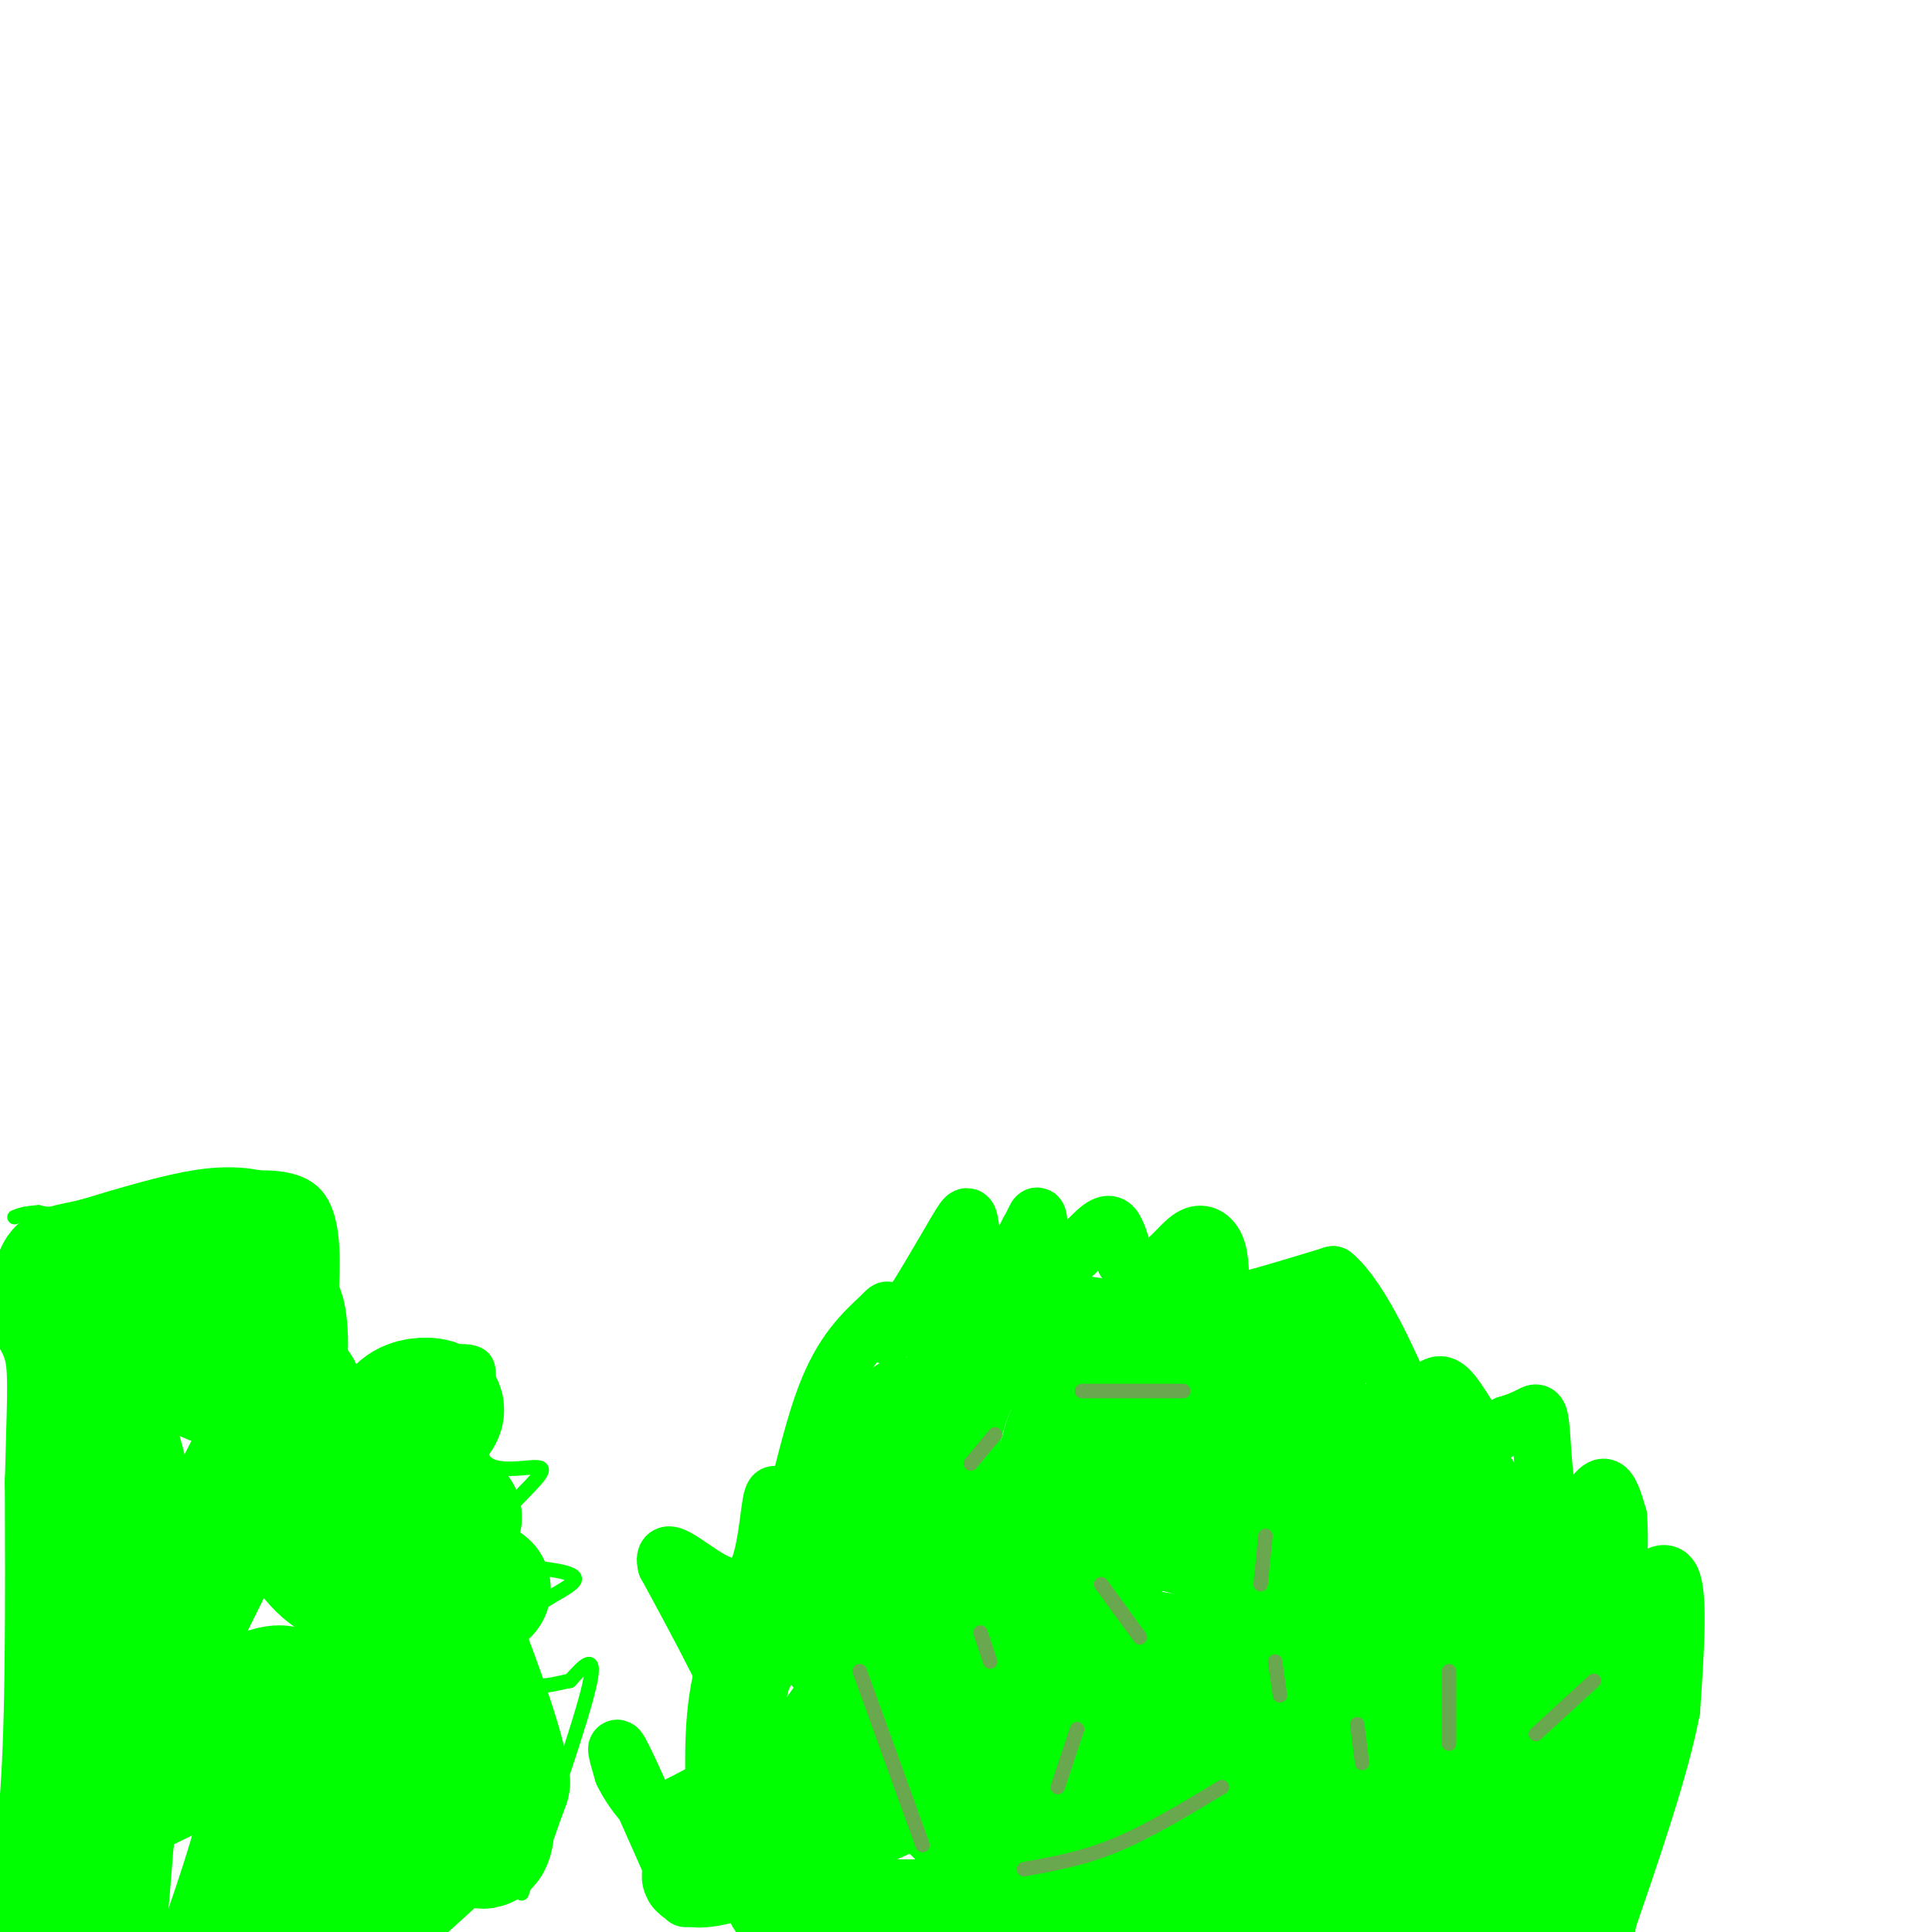 <svg viewBox='0 0 400 400' version='1.1' xmlns='http://www.w3.org/2000/svg' xmlns:xlink='http://www.w3.org/1999/xlink'><g fill='none' stroke='rgb(0,255,0)' stroke-width='12' stroke-linecap='round' stroke-linejoin='round'><path d='M142,393c-5.417,-12.333 -10.833,-24.667 -13,-29c-2.167,-4.333 -1.083,-0.667 0,3'/><path d='M129,367c0.895,1.981 3.132,5.434 5,7c1.868,1.566 3.367,1.244 6,0c2.633,-1.244 6.401,-3.412 10,-5c3.599,-1.588 7.028,-2.597 5,-10c-2.028,-7.403 -9.514,-21.202 -17,-35'/><path d='M138,324c-1.159,-4.876 4.442,0.435 9,3c4.558,2.565 8.073,2.383 10,-2c1.927,-4.383 2.265,-12.967 3,-15c0.735,-2.033 1.868,2.483 3,7'/><path d='M163,317c1.711,-4.378 4.489,-18.822 8,-28c3.511,-9.178 7.756,-13.089 12,-17'/><path d='M183,272c1.782,-2.107 0.238,1.127 0,3c-0.238,1.873 0.831,2.386 4,-2c3.169,-4.386 8.437,-13.670 11,-18c2.563,-4.330 2.421,-3.704 3,0c0.579,3.704 1.880,10.487 4,11c2.120,0.513 5.060,-5.243 8,-11'/><path d='M213,255c1.639,-2.809 1.738,-4.333 2,-2c0.262,2.333 0.689,8.522 3,9c2.311,0.478 6.507,-4.756 9,-7c2.493,-2.244 3.284,-1.498 4,0c0.716,1.498 1.358,3.749 2,6'/><path d='M233,261c1.550,1.531 4.425,2.358 7,1c2.575,-1.358 4.850,-4.900 7,-6c2.150,-1.100 4.174,0.241 5,3c0.826,2.759 0.453,6.935 1,9c0.547,2.065 2.013,2.019 6,1c3.987,-1.019 10.493,-3.009 17,-5'/><path d='M276,264c5.902,4.874 12.156,19.557 15,26c2.844,6.443 2.278,4.644 3,2c0.722,-2.644 2.733,-6.135 5,-5c2.267,1.135 4.791,6.896 7,9c2.209,2.104 4.105,0.552 6,-1'/><path d='M312,295c1.951,-0.541 3.828,-1.394 5,-2c1.172,-0.606 1.640,-0.966 2,3c0.360,3.966 0.612,12.259 2,16c1.388,3.741 3.912,2.930 6,1c2.088,-1.930 3.739,-4.980 5,-5c1.261,-0.020 2.130,2.990 3,6'/><path d='M335,314c0.410,4.054 -0.065,11.190 0,15c0.065,3.810 0.671,4.295 3,2c2.329,-2.295 6.380,-7.370 8,-4c1.620,3.370 0.810,15.185 0,27'/><path d='M346,354c-2.333,12.167 -8.167,29.083 -14,46'/><path d='M332,400c-2.500,7.000 -1.750,1.500 -1,-4'/></g>
<g fill='none' stroke='rgb(0,255,0)' stroke-width='20' stroke-linecap='round' stroke-linejoin='round'><path d='M206,271c-2.822,0.222 -5.644,0.444 -7,4c-1.356,3.556 -1.244,10.444 -2,14c-0.756,3.556 -2.378,3.778 -4,4'/><path d='M193,293c-5.200,2.667 -16.200,7.333 -20,9c-3.800,1.667 -0.400,0.333 3,-1'/><path d='M176,301c2.333,-1.833 6.667,-5.917 11,-10'/><path d='M187,291c2.067,1.733 1.733,11.067 -2,18c-3.733,6.933 -10.867,11.467 -18,16'/><path d='M167,325c-5.167,6.167 -9.083,13.583 -13,21'/><path d='M154,346c-2.500,8.167 -2.250,18.083 -2,28'/><path d='M152,374c-0.178,6.667 0.378,9.333 -1,11c-1.378,1.667 -4.689,2.333 -8,3'/><path d='M143,388c-0.740,1.051 1.410,2.179 11,-1c9.590,-3.179 26.620,-10.663 34,-14c7.380,-3.337 5.108,-2.525 5,-9c-0.108,-6.475 1.946,-20.238 4,-34'/><path d='M197,330c0.817,-7.509 0.858,-9.281 -7,1c-7.858,10.281 -23.616,32.614 -27,38c-3.384,5.386 5.604,-6.175 11,-11c5.396,-4.825 7.198,-2.912 9,-1'/><path d='M183,357c-1.833,5.167 -10.917,18.583 -20,32'/><path d='M163,389c-4.356,6.311 -5.244,6.089 11,6c16.244,-0.089 49.622,-0.044 83,0'/><path d='M257,395c24.500,0.167 44.250,0.583 64,1'/><path d='M321,396c11.200,1.489 7.200,4.711 6,1c-1.200,-3.711 0.400,-14.356 2,-25'/><path d='M329,372c2.667,-7.978 8.333,-15.422 10,-20c1.667,-4.578 -0.667,-6.289 -3,-8'/><path d='M336,344c-1.222,-3.511 -2.778,-8.289 -7,-13c-4.222,-4.711 -11.111,-9.356 -18,-14'/><path d='M311,317c-4.133,-4.933 -5.467,-10.267 -11,-14c-5.533,-3.733 -15.267,-5.867 -25,-8'/><path d='M275,295c-7.178,-4.044 -12.622,-10.156 -21,-14c-8.378,-3.844 -19.689,-5.422 -31,-7'/><path d='M223,274c-6.571,-1.381 -7.500,-1.333 -9,-1c-1.500,0.333 -3.571,0.952 0,3c3.571,2.048 12.786,5.524 22,9'/><path d='M236,285c9.333,0.500 21.667,-2.750 34,-6'/><path d='M270,279c6.356,-0.109 5.247,2.620 0,6c-5.247,3.380 -14.633,7.411 -24,6c-9.367,-1.411 -18.714,-8.265 -25,-11c-6.286,-2.735 -9.510,-1.353 -12,0c-2.490,1.353 -4.245,2.676 -6,4'/><path d='M203,284c-1.833,1.762 -3.417,4.167 -5,10c-1.583,5.833 -3.167,15.095 -1,19c2.167,3.905 8.083,2.452 14,1'/><path d='M211,314c3.822,-4.200 6.378,-15.200 7,-17c0.622,-1.800 -0.689,5.600 -2,13'/><path d='M216,310c-2.000,12.833 -6.000,38.417 -10,64'/><path d='M206,374c-3.833,10.667 -8.417,5.333 -13,0'/><path d='M193,374c13.489,0.000 53.711,0.000 78,1c24.289,1.000 32.644,3.000 41,5'/><path d='M312,380c7.933,2.600 7.267,6.600 8,1c0.733,-5.600 2.867,-20.800 5,-36'/><path d='M325,345c-2.560,-5.810 -11.458,-2.333 -19,-6c-7.542,-3.667 -13.726,-14.476 -20,-20c-6.274,-5.524 -12.637,-5.762 -19,-6'/><path d='M267,313c-6.690,-1.143 -13.917,-1.000 -21,-4c-7.083,-3.000 -14.024,-9.143 -16,-10c-1.976,-0.857 1.012,3.571 4,8'/><path d='M234,307c3.111,4.978 8.889,13.422 20,16c11.111,2.578 27.556,-0.711 44,-4'/><path d='M298,319c8.466,4.096 7.630,16.335 7,17c-0.630,0.665 -1.054,-10.244 -1,-15c0.054,-4.756 0.587,-3.359 -5,-6c-5.587,-2.641 -17.293,-9.321 -29,-16'/><path d='M270,299c-7.976,-3.088 -13.416,-2.807 -17,-2c-3.584,0.807 -5.311,2.140 -5,5c0.311,2.860 2.660,7.246 -2,12c-4.660,4.754 -16.330,9.877 -28,15'/><path d='M218,329c-5.560,2.667 -5.458,1.833 -6,4c-0.542,2.167 -1.726,7.333 0,14c1.726,6.667 6.363,14.833 11,23'/><path d='M223,370c-0.111,6.156 -5.889,10.044 -6,12c-0.111,1.956 5.444,1.978 11,2'/><path d='M228,384c14.310,0.702 44.583,1.458 57,1c12.417,-0.458 6.976,-2.131 5,-5c-1.976,-2.869 -0.488,-6.935 1,-11'/><path d='M291,369c-0.631,-3.845 -2.708,-7.958 1,-11c3.708,-3.042 13.202,-5.012 17,-4c3.798,1.012 1.899,5.006 0,9'/><path d='M309,363c-1.024,1.917 -3.583,2.208 -5,-1c-1.417,-3.208 -1.690,-9.917 -7,-14c-5.310,-4.083 -15.655,-5.542 -26,-7'/><path d='M271,341c-11.000,-1.167 -25.500,-0.583 -40,0'/><path d='M231,341c-7.929,-0.595 -7.750,-2.083 -9,-2c-1.250,0.083 -3.929,1.738 -5,5c-1.071,3.262 -0.536,8.131 0,13'/><path d='M217,357c-1.111,4.689 -3.889,9.911 7,10c10.889,0.089 35.444,-4.956 60,-10'/><path d='M284,357c0.844,-5.422 -27.044,-13.978 -42,-17c-14.956,-3.022 -16.978,-0.511 -19,2'/><path d='M223,342c-7.512,1.631 -16.792,4.708 -15,6c1.792,1.292 14.655,0.798 23,2c8.345,1.202 12.173,4.101 16,7'/><path d='M247,357c8.089,-0.778 20.311,-6.222 27,-10c6.689,-3.778 7.844,-5.889 9,-8'/><path d='M283,339c1.464,-2.921 0.624,-6.222 -5,-8c-5.624,-1.778 -16.033,-2.033 -21,-4c-4.967,-1.967 -4.491,-5.645 -17,-8c-12.509,-2.355 -38.003,-3.387 -49,-3c-10.997,0.387 -7.499,2.194 -4,4'/><path d='M187,320c-3.167,4.500 -9.083,13.750 -15,23'/><path d='M172,343c11.756,-1.711 48.644,-17.489 67,-28c18.356,-10.511 18.178,-15.756 18,-21'/><path d='M257,294c3.200,-6.822 2.200,-13.378 0,-17c-2.200,-3.622 -5.600,-4.311 -9,-5'/><path d='M248,272c-1.833,-0.833 -1.917,-0.417 -2,0'/></g>
<g fill='none' stroke='rgb(106,168,79)' stroke-width='3' stroke-linecap='round' stroke-linejoin='round'><path d='M206,297c0.000,0.000 -5.000,6.000 -5,6'/><path d='M228,328c0.000,0.000 8.000,11.000 8,11'/><path d='M262,318c0.000,0.000 -1.000,10.000 -1,10'/><path d='M281,357c0.000,0.000 1.000,8.000 1,8'/><path d='M300,346c0.000,0.000 0.000,15.000 0,15'/><path d='M318,359c0.000,0.000 12.000,-11.000 12,-11'/><path d='M178,346c0.000,0.000 13.000,36.000 13,36'/><path d='M212,387c6.083,-1.083 12.167,-2.167 19,-5c6.833,-2.833 14.417,-7.417 22,-12'/><path d='M224,288c0.000,0.000 21.000,0.000 21,0'/><path d='M264,344c0.000,0.000 1.000,7.000 1,7'/><path d='M223,358c0.000,0.000 -4.000,12.000 -4,12'/><path d='M203,338c0.000,0.000 2.000,6.000 2,6'/></g>
<g fill='none' stroke='rgb(0,255,0)' stroke-width='3' stroke-linecap='round' stroke-linejoin='round'><path d='M108,392c6.167,-17.833 12.333,-35.667 14,-43c1.667,-7.333 -1.167,-4.167 -4,-1'/><path d='M118,348c-2.584,0.439 -7.043,2.035 -10,0c-2.957,-2.035 -4.411,-7.702 -1,-12c3.411,-4.298 11.689,-7.228 12,-9c0.311,-1.772 -7.344,-2.386 -15,-3'/><path d='M104,324c-3.017,-2.075 -3.060,-5.763 0,-10c3.060,-4.237 9.222,-9.022 8,-10c-1.222,-0.978 -9.829,1.852 -12,-2c-2.171,-3.852 2.094,-14.386 1,-19c-1.094,-4.614 -7.547,-3.307 -14,-2'/><path d='M87,281c-6.536,1.476 -15.875,6.167 -18,-1c-2.125,-7.167 2.964,-26.190 -4,-33c-6.964,-6.810 -25.982,-1.405 -45,4'/><path d='M20,251c-9.500,0.667 -10.750,0.333 -12,0'/><path d='M8,251c-2.833,0.167 -3.917,0.583 -5,1'/></g>
<g fill='none' stroke='rgb(0,255,0)' stroke-width='28' stroke-linecap='round' stroke-linejoin='round'><path d='M55,257c-3.083,-0.917 -6.167,-1.833 -12,-1c-5.833,0.833 -14.417,3.417 -23,6'/><path d='M20,262c-5.178,1.200 -6.622,1.200 -7,2c-0.378,0.800 0.311,2.400 1,4'/><path d='M14,268c3.000,9.917 10.000,32.708 13,46c3.000,13.292 2.000,17.083 0,24c-2.000,6.917 -5.000,16.958 -8,27'/><path d='M19,365c-2.833,11.167 -5.917,25.583 -9,40'/><path d='M8,403c2.417,-7.500 4.833,-15.000 6,-31c1.167,-16.000 1.083,-40.500 1,-65'/><path d='M15,307c0.378,-15.622 0.822,-22.178 0,-27c-0.822,-4.822 -2.911,-7.911 -5,-11'/><path d='M10,269c6.200,1.844 24.200,11.956 34,16c9.800,4.044 11.400,2.022 13,0'/><path d='M57,285c2.036,-4.369 0.625,-15.292 0,-13c-0.625,2.292 -0.464,17.798 1,25c1.464,7.202 4.232,6.101 7,5'/><path d='M65,302c3.489,1.400 8.711,2.400 13,1c4.289,-1.400 7.644,-5.200 11,-9'/><path d='M89,294c2.036,-2.083 1.625,-2.792 0,-3c-1.625,-0.208 -4.464,0.083 -6,2c-1.536,1.917 -1.768,5.458 -2,9'/><path d='M81,302c-0.889,4.067 -2.111,9.733 0,12c2.111,2.267 7.556,1.133 13,0'/><path d='M94,314c0.592,0.992 -4.429,3.472 -7,7c-2.571,3.528 -2.692,8.104 -3,13c-0.308,4.896 -0.802,10.113 0,13c0.802,2.887 2.901,3.443 5,4'/><path d='M89,351c3.310,4.690 9.083,14.417 11,21c1.917,6.583 -0.024,10.024 0,9c0.024,-1.024 2.012,-6.512 4,-12'/><path d='M104,369c-1.000,-7.167 -5.500,-19.083 -10,-31'/><path d='M94,338c-0.667,-6.667 2.667,-7.833 6,-9'/><path d='M100,329c-5.185,-0.666 -21.146,2.170 -30,-3c-8.854,-5.170 -10.600,-18.344 -10,-28c0.600,-9.656 3.546,-15.792 -4,-1c-7.546,14.792 -25.585,50.512 -33,68c-7.415,17.488 -4.208,16.744 -1,16'/><path d='M22,381c-0.667,8.667 -1.833,22.333 -3,36'/><path d='M60,398c10.376,-11.182 20.751,-22.364 24,-23c3.249,-0.636 -0.629,9.273 -4,14c-3.371,4.727 -6.236,4.270 -8,6c-1.764,1.730 -2.429,5.646 5,0c7.429,-5.646 22.950,-20.854 24,-22c1.050,-1.146 -12.371,11.768 -19,17c-6.629,5.232 -6.465,2.780 -7,1c-0.535,-1.780 -1.767,-2.890 -3,-4'/><path d='M72,387c-2.150,-7.268 -6.026,-23.436 -7,-31c-0.974,-7.564 0.956,-6.522 -10,0c-10.956,6.522 -34.796,18.525 -35,17c-0.204,-1.525 23.227,-16.579 33,-21c9.773,-4.421 5.886,1.789 2,8'/><path d='M55,360c0.889,3.244 2.111,7.356 0,17c-2.111,9.644 -7.556,24.822 -13,40'/></g>
</svg>